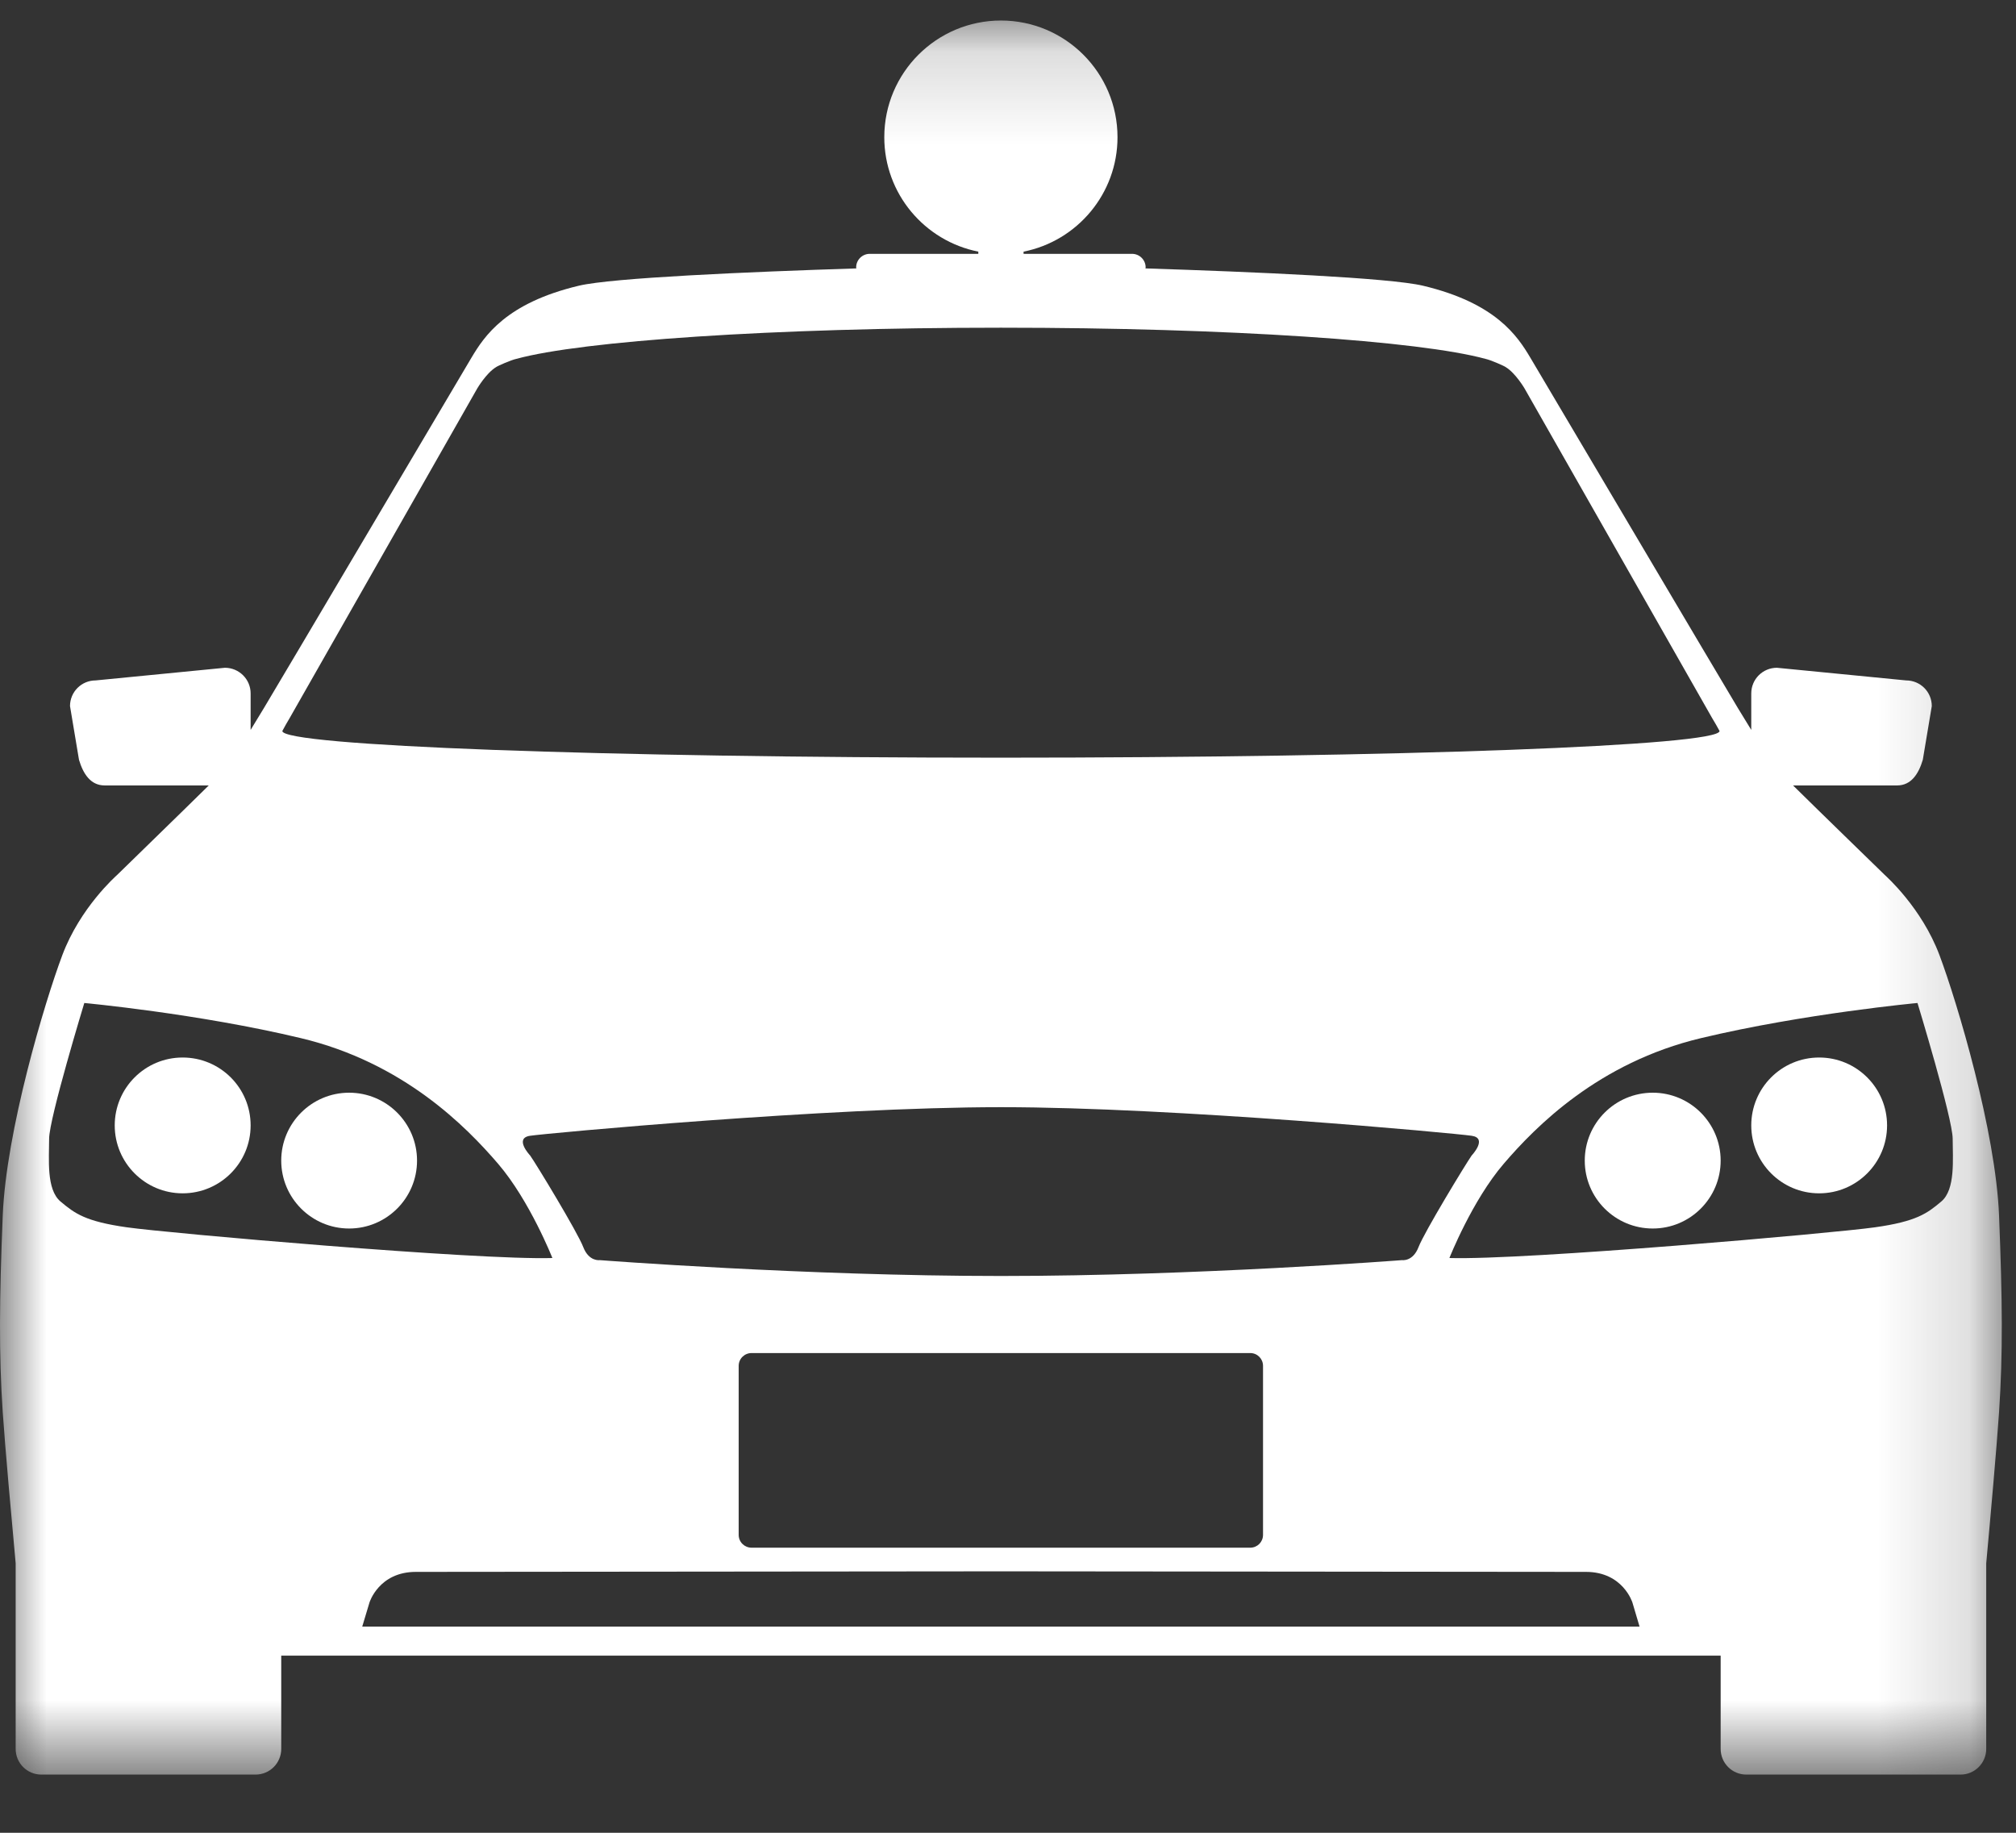 <?xml version="1.0" encoding="UTF-8" standalone="no"?>
<svg width="22px" height="20px" viewBox="0 0 22 20" version="1.1" xmlns="http://www.w3.org/2000/svg" xmlns:xlink="http://www.w3.org/1999/xlink">
    <rect x="0" y="0" width="22" height="20" fill="#333333" stroke="none"/>
    <!-- Generator: Sketch 40.1 (33804) - http://www.bohemiancoding.com/sketch -->
    <title>icon_gm_taxi</title>
    <desc>Created with Sketch.</desc>
    <defs>
        <polygon id="path-1" points="21.845 19.306 21.845 0.165 2.16513021e-05 0.165 2.16513021e-05 19.306 21.845 19.306"></polygon>
    </defs>
    <g id="Page-1" stroke="none" stroke-width="1" fill="none" fill-rule="evenodd">
        <g id="icon_gm_taxi">
            <path d="M1.993,11.54 C1.584,11.54 1.252,11.871 1.252,12.281 C1.252,12.69 1.584,13.022 1.993,13.022 C2.403,13.022 2.735,12.69 2.735,12.281 C2.735,11.871 2.403,11.54 1.993,11.54" id="Fill-1" fill="#FFFFFF"></path>
            <path d="M3.81,11.924 C3.401,11.924 3.069,12.256 3.069,12.665 C3.069,13.074 3.401,13.406 3.81,13.406 C4.219,13.406 4.551,13.074 4.551,12.665 C4.551,12.256 4.219,11.924 3.81,11.924" id="Fill-3" fill="#FFFFFF"></path>
            <g id="Group-7" transform="translate(0, 0.059)">
                <mask id="mask-2" fill="white">
                    <use xlink:href="#path-1"></use>
                </mask>
                <g id="Clip-6"></g>
                <path d="M21.185,13.052 C21.029,13.184 20.912,13.27 20.46,13.334 C20.008,13.398 16.64,13.694 15.817,13.669 C15.817,13.669 16.064,13.043 16.41,12.64 C16.756,12.237 17.442,11.536 18.564,11.269 C19.687,11.001 20.925,10.886 20.925,10.886 C20.925,10.886 21.309,12.146 21.309,12.368 C21.309,12.59 21.341,12.92 21.185,13.052 L21.185,13.052 Z M10.923,17.691 L3.953,17.691 L4.032,17.428 C4.032,17.428 4.134,17.094 4.538,17.094 C4.798,17.094 7.859,17.091 10.923,17.088 C13.986,17.091 17.048,17.094 17.307,17.094 C17.711,17.094 17.814,17.428 17.814,17.428 L17.892,17.691 L10.923,17.691 Z M1.385,13.334 C0.933,13.27 0.817,13.184 0.66,13.052 C0.504,12.92 0.536,12.59 0.536,12.368 C0.536,12.146 0.92,10.886 0.92,10.886 C0.92,10.886 2.159,11.001 3.281,11.269 C4.403,11.536 5.089,12.237 5.435,12.64 C5.781,13.043 6.028,13.669 6.028,13.669 C5.205,13.694 1.837,13.398 1.385,13.334 L1.385,13.334 Z M13.783,14.846 L13.783,16.69 C13.783,16.768 13.721,16.83 13.643,16.83 L10.923,16.83 L8.202,16.83 C8.124,16.83 8.061,16.768 8.061,16.69 L8.061,14.846 C8.061,14.768 8.124,14.706 8.202,14.706 L10.923,14.706 L13.643,14.706 C13.721,14.706 13.783,14.768 13.783,14.846 L13.783,14.846 Z M10.931,13.865 L10.923,13.865 L10.915,13.865 C8.786,13.865 6.544,13.692 6.544,13.692 C6.544,13.692 6.427,13.71 6.365,13.55 C6.304,13.389 5.847,12.636 5.785,12.55 C5.785,12.55 5.606,12.361 5.785,12.335 C5.964,12.308 9.037,12.023 10.915,12.023 L10.923,12.023 L10.931,12.023 C12.808,12.023 15.881,12.308 16.06,12.335 C16.239,12.361 16.06,12.55 16.06,12.55 C15.999,12.636 15.541,13.389 15.48,13.55 C15.418,13.71 15.301,13.692 15.301,13.692 C15.301,13.692 13.059,13.865 10.931,13.865 L10.931,13.865 Z M3.162,7.775 L5.208,4.18 C5.208,4.18 5.305,4.014 5.412,3.948 C5.43,3.934 5.578,3.869 5.635,3.857 C6.348,3.662 8.427,3.517 10.916,3.517 L10.923,3.517 L10.929,3.517 C13.418,3.517 15.497,3.662 16.21,3.857 C16.267,3.869 16.415,3.934 16.433,3.948 C16.54,4.014 16.637,4.18 16.637,4.18 L18.683,7.775 C18.687,7.779 18.765,7.915 18.765,7.918 C18.765,8.079 15.257,8.209 10.929,8.209 L10.923,8.209 L10.916,8.209 C6.589,8.209 3.081,8.079 3.081,7.918 C3.081,7.915 3.158,7.779 3.162,7.775 L3.162,7.775 Z M21.815,13.204 C21.778,12.284 21.36,10.884 21.165,10.364 C20.97,9.845 20.582,9.503 20.567,9.488 C20.553,9.474 19.842,8.784 19.567,8.512 L20.703,8.512 C20.858,8.512 20.938,8.383 20.983,8.232 L21.081,7.646 C21.081,7.491 20.956,7.366 20.801,7.366 L19.391,7.228 C19.236,7.228 19.111,7.353 19.111,7.508 L19.111,7.906 C19.053,7.812 19,7.726 18.964,7.666 C18.852,7.482 16.782,3.981 16.7,3.844 C16.56,3.608 16.323,3.248 15.529,3.059 C15.165,2.972 13.685,2.908 12.5,2.87 C12.5,2.866 12.502,2.863 12.502,2.859 C12.502,2.777 12.435,2.711 12.354,2.711 L11.17,2.711 L11.17,2.687 C11.754,2.571 12.195,2.056 12.195,1.438 C12.195,0.735 11.625,0.165 10.923,0.165 C10.22,0.165 9.65,0.735 9.65,1.438 C9.65,2.056 10.091,2.571 10.676,2.687 L10.676,2.711 L9.491,2.711 C9.41,2.711 9.343,2.777 9.343,2.859 C9.343,2.863 9.345,2.866 9.345,2.87 C8.16,2.908 6.68,2.972 6.316,3.059 C5.522,3.248 5.286,3.608 5.145,3.844 C5.063,3.981 2.993,7.482 2.881,7.666 C2.845,7.726 2.792,7.812 2.735,7.906 L2.735,7.508 C2.735,7.353 2.609,7.228 2.454,7.228 L1.044,7.366 C0.889,7.366 0.764,7.491 0.764,7.646 L0.862,8.232 C0.907,8.383 0.987,8.512 1.142,8.512 L2.278,8.512 C2.003,8.784 1.292,9.474 1.279,9.488 C1.263,9.503 0.875,9.845 0.68,10.364 C0.485,10.884 0.067,12.284 0.03,13.204 C-0.007,14.124 -0.013,14.711 0.03,15.353 C0.057,15.749 0.124,16.49 0.171,17.001 L0.171,19.026 C0.171,19.181 0.296,19.306 0.451,19.306 L2.789,19.306 C2.943,19.306 3.069,19.181 3.069,19.026 L3.069,18.008 L10.923,18.008 L18.777,18.008 L18.777,19.026 C18.777,19.181 18.902,19.306 19.057,19.306 L21.395,19.306 C21.549,19.306 21.675,19.181 21.675,19.026 L21.675,17.001 C21.722,16.49 21.788,15.749 21.815,15.353 C21.858,14.711 21.852,14.124 21.815,13.204 L21.815,13.204 Z" id="Fill-5" fill="#FFFFFF" mask="url(#mask-2)"></path>
            </g>
            <path d="M19.852,11.54 C19.443,11.54 19.111,11.871 19.111,12.281 C19.111,12.69 19.443,13.022 19.852,13.022 C20.261,13.022 20.593,12.69 20.593,12.281 C20.593,11.871 20.261,11.54 19.852,11.54" id="Fill-8" fill="#FFFFFF"></path>
            <path d="M18.036,11.924 C17.626,11.924 17.294,12.256 17.294,12.665 C17.294,13.074 17.626,13.406 18.036,13.406 C18.445,13.406 18.777,13.074 18.777,12.665 C18.777,12.256 18.445,11.924 18.036,11.924" id="Fill-10" fill="#FFFFFF"></path>
        </g>
    </g>
</svg>